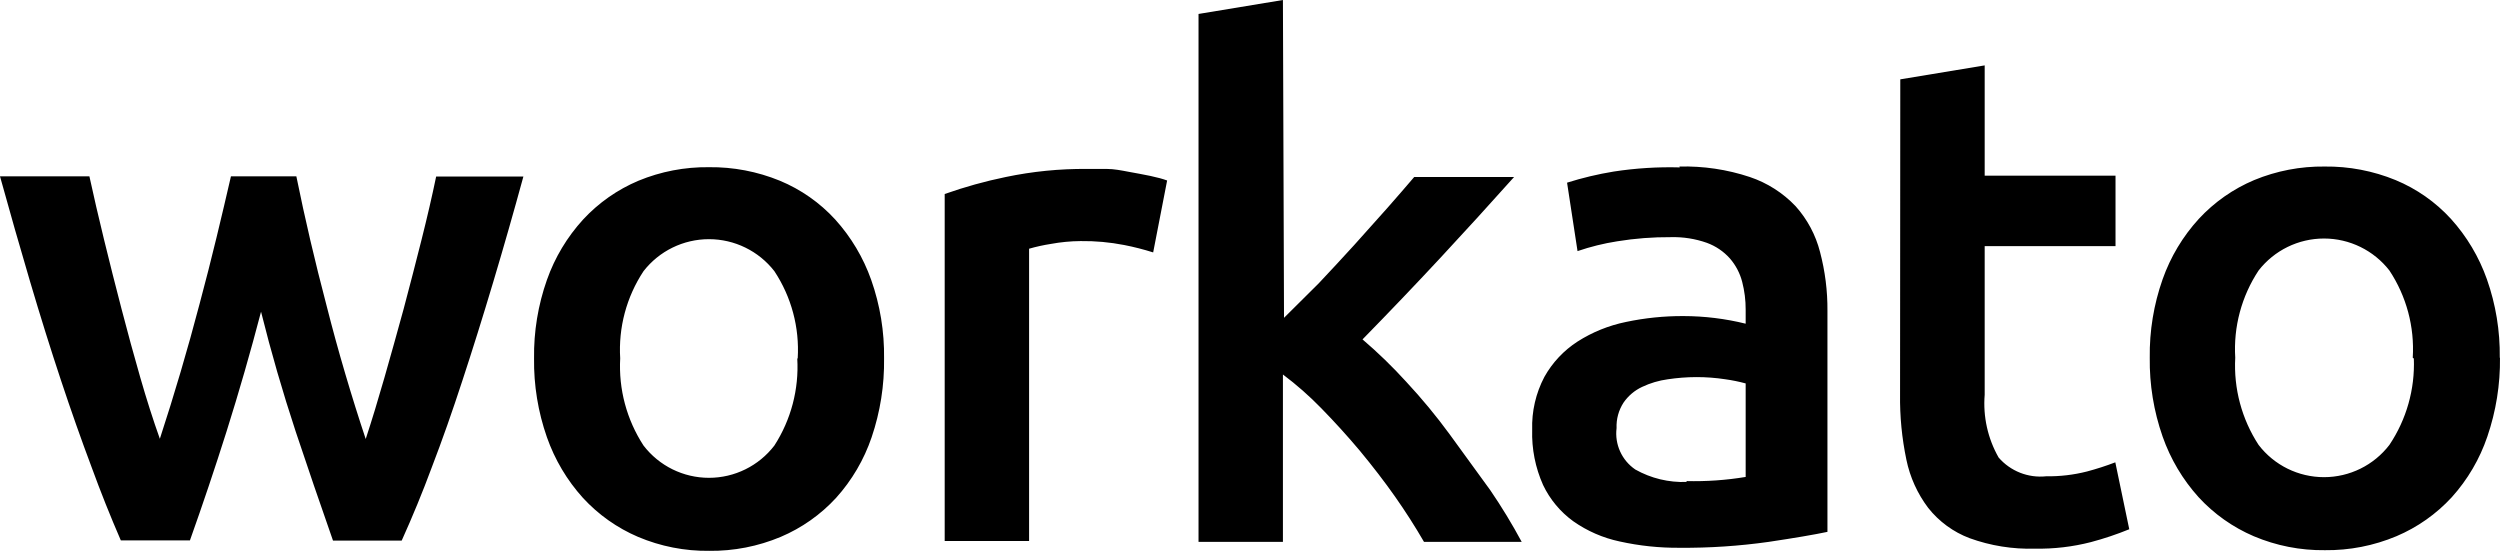 <?xml version="1.0" encoding="UTF-8"?>
<svg width="236px" height="52px" viewBox="0 0 236 52" version="1.1" xmlns="http://www.w3.org/2000/svg" xmlns:xlink="http://www.w3.org/1999/xlink">
    <title>Workato</title>
    <g id="Workato" stroke="none" stroke-width="1" fill="none" fill-rule="evenodd">
        <g id="workato" fill="#000000" fill-rule="nonzero">
            <path d="M24.642,29.425 C23.653,33.212 22.569,36.977 21.389,40.722 C20.291,44.193 19.138,47.623 17.93,51.011 L11.405,51.011 C10.417,48.734 9.497,46.429 8.646,44.097 C7.672,41.504 6.704,38.761 5.744,35.866 C4.783,32.972 3.815,29.878 2.841,26.586 C1.88,23.335 0.933,20.022 0,16.647 L8.44,16.647 C8.838,18.485 9.298,20.474 9.82,22.614 C10.341,24.754 10.89,26.929 11.466,29.137 C12.043,31.36 12.633,33.52 13.237,35.619 C13.841,37.718 14.458,39.652 15.09,41.422 C16.462,37.224 17.711,32.985 18.836,28.705 C19.413,26.551 19.948,24.453 20.442,22.409 C20.936,20.365 21.389,18.444 21.801,16.647 L27.976,16.647 C28.786,20.639 29.733,24.693 30.817,28.808 C31.366,30.976 31.956,33.129 32.588,35.269 C33.219,37.409 33.864,39.467 34.523,41.442 C35.099,39.687 35.689,37.752 36.293,35.64 C36.897,33.527 37.501,31.367 38.105,29.158 C38.695,26.936 39.258,24.761 39.793,22.635 C40.328,20.509 40.788,18.519 41.172,16.668 L49.407,16.668 C48.501,19.987 47.554,23.3 46.566,26.606 C45.578,29.912 44.61,33.006 43.663,35.887 C42.702,38.836 41.735,41.58 40.76,44.118 C39.896,46.45 38.949,48.754 37.92,51.031 L31.435,51.031 C30.227,47.588 29.054,44.159 27.915,40.743 C26.68,36.998 25.588,33.225 24.642,29.425 L24.642,29.425 Z M82.282,41.278 C81.564,43.392 80.422,45.339 78.927,46.998 C77.467,48.585 75.684,49.841 73.698,50.682 C71.561,51.579 69.263,52.027 66.946,51.999 C64.642,52.028 62.357,51.58 60.235,50.682 C58.257,49.837 56.482,48.581 55.027,46.998 C53.526,45.335 52.372,43.391 51.63,41.278 C50.792,38.885 50.381,36.364 50.415,33.829 C50.38,31.307 50.791,28.799 51.63,26.421 C52.375,24.311 53.537,22.373 55.047,20.721 C56.51,19.142 58.292,17.894 60.276,17.059 C62.383,16.189 64.645,15.755 66.925,15.783 C69.218,15.756 71.493,16.19 73.616,17.059 C75.605,17.883 77.39,19.133 78.845,20.721 C80.342,22.379 81.496,24.316 82.241,26.421 C83.08,28.799 83.491,31.307 83.456,33.829 C83.492,36.361 83.095,38.88 82.282,41.278 L82.282,41.278 Z M75.304,33.829 C75.482,30.919 74.709,28.03 73.101,25.598 C71.619,23.693 69.34,22.578 66.925,22.578 C64.511,22.578 62.231,23.693 60.749,25.598 C59.141,28.03 58.368,30.919 58.547,33.829 C58.387,36.737 59.159,39.62 60.749,42.06 C62.222,43.98 64.505,45.106 66.925,45.106 C69.346,45.106 71.628,43.98 73.101,42.06 C74.673,39.621 75.43,36.746 75.263,33.85 L75.304,33.829 Z M108.859,23.828 C107.96,23.544 107.046,23.31 106.121,23.129 C104.765,22.864 103.385,22.74 102.004,22.758 C101.065,22.766 100.128,22.855 99.204,23.026 C98.509,23.133 97.822,23.285 97.146,23.479 L97.146,51.073 L89.179,51.073 L89.179,18.314 C91.061,17.648 92.987,17.112 94.943,16.709 C97.468,16.181 100.042,15.925 102.621,15.947 L104.474,15.947 C105.174,15.947 105.874,16.091 106.533,16.215 C107.192,16.338 107.912,16.462 108.591,16.606 C109.271,16.75 109.785,16.894 110.177,17.038 L108.859,23.828 Z M121.211,30.002 L124.484,26.75 C125.609,25.557 126.728,24.35 127.839,23.129 L130.968,19.631 C131.957,18.506 132.801,17.532 133.501,16.709 L142.929,16.709 C140.637,19.274 138.318,21.819 135.971,24.343 C133.624,26.867 131.174,29.432 128.622,32.039 C130.076,33.282 131.452,34.615 132.739,36.031 C134.221,37.622 135.593,39.282 136.856,41.01 C138.119,42.739 139.395,44.495 140.685,46.278 C141.759,47.85 142.748,49.478 143.649,51.155 L134.427,51.155 C133.576,49.687 132.663,48.26 131.689,46.875 C130.715,45.489 129.603,44.042 128.354,42.533 C127.201,41.161 125.993,39.831 124.731,38.541 C123.608,37.385 122.397,36.319 121.108,35.352 L121.108,51.155 L113.141,51.155 L113.141,1.317 L121.108,0 L121.211,30.002 Z M159.192,45.414 C161.067,45.461 162.941,45.33 164.791,45.023 L164.791,36.195 C164.162,36.025 163.523,35.894 162.877,35.804 C161.964,35.664 161.042,35.596 160.118,35.598 C159.222,35.602 158.328,35.671 157.442,35.804 C156.6,35.918 155.781,36.161 155.013,36.525 C154.309,36.854 153.705,37.366 153.263,38.006 C152.8,38.721 152.569,39.562 152.604,40.414 C152.414,41.946 153.098,43.455 154.375,44.323 C155.855,45.156 157.536,45.562 159.233,45.496 L159.192,45.414 Z M158.533,15.721 C160.79,15.663 163.04,15.997 165.182,16.709 C166.827,17.261 168.311,18.208 169.506,19.466 C170.611,20.7 171.402,22.182 171.811,23.787 C172.29,25.6 172.526,27.468 172.511,29.343 L172.511,50.208 C171.276,50.469 169.423,50.785 166.953,51.155 C164.171,51.547 161.363,51.733 158.554,51.711 C156.65,51.726 154.751,51.526 152.893,51.114 C151.316,50.779 149.825,50.128 148.508,49.2 C147.291,48.316 146.314,47.142 145.667,45.784 C144.936,44.149 144.584,42.369 144.638,40.578 C144.583,38.84 144.98,37.117 145.79,35.578 C146.545,34.228 147.62,33.083 148.919,32.244 C150.316,31.352 151.866,30.725 153.49,30.393 C155.276,30.015 157.098,29.829 158.924,29.837 C160.902,29.84 162.872,30.082 164.791,30.557 L164.791,29.24 C164.796,28.352 164.685,27.466 164.462,26.606 C164.252,25.794 163.858,25.04 163.309,24.405 C162.716,23.738 161.966,23.229 161.127,22.923 C160.037,22.538 158.886,22.357 157.73,22.388 C156.034,22.376 154.34,22.506 152.666,22.779 C151.393,22.978 150.139,23.288 148.919,23.705 L147.931,17.244 C149.373,16.789 150.845,16.438 152.337,16.194 C154.4,15.877 156.488,15.746 158.574,15.803 L158.533,15.721 Z M179.387,7.49 L187.354,6.173 L187.354,16.585 L199.705,16.585 L199.705,23.232 L187.354,23.232 L187.354,37.265 C187.186,39.328 187.646,41.394 188.671,43.192 C189.787,44.48 191.463,45.141 193.159,44.961 C194.457,44.982 195.751,44.829 197.009,44.509 C197.915,44.268 198.809,43.98 199.685,43.644 L201.002,49.961 C199.822,50.443 198.612,50.849 197.379,51.176 C195.658,51.618 193.886,51.826 192.109,51.793 C190.007,51.856 187.911,51.521 185.933,50.805 C184.394,50.224 183.042,49.235 182.022,47.945 C181.006,46.601 180.303,45.047 179.963,43.397 C179.538,41.368 179.338,39.298 179.366,37.224 L179.387,7.49 Z M235.998,33.767 C236.028,36.3 235.624,38.819 234.804,41.216 C234.086,43.331 232.944,45.277 231.449,46.937 C229.989,48.523 228.206,49.779 226.22,50.62 C224.083,51.517 221.785,51.965 219.468,51.937 C217.164,51.967 214.879,51.518 212.757,50.62 C210.779,49.774 209.004,48.519 207.549,46.937 C206.048,45.274 204.894,43.329 204.152,41.216 C203.314,38.823 202.903,36.302 202.937,33.767 C202.902,31.246 203.313,28.738 204.152,26.359 C204.897,24.25 206.059,22.311 207.569,20.66 C209.032,19.081 210.814,17.832 212.798,16.997 C214.905,16.127 217.167,15.693 219.447,15.721 C221.74,15.694 224.016,16.128 226.138,16.997 C228.128,17.821 229.912,19.071 231.367,20.66 C232.864,22.317 234.018,24.254 234.763,26.359 C235.602,28.738 236.013,31.246 235.978,33.767 L235.998,33.767 Z M227.764,33.767 C227.943,30.857 227.169,27.968 225.561,25.536 C224.079,23.631 221.8,22.516 219.386,22.516 C216.971,22.516 214.692,23.631 213.21,25.536 C211.602,27.968 210.829,30.857 211.007,33.767 C210.848,36.675 211.619,39.558 213.21,41.998 C214.682,43.918 216.965,45.044 219.386,45.044 C221.806,45.044 224.089,43.918 225.561,41.998 C227.171,39.593 227.978,36.741 227.867,33.85 L227.764,33.767 Z" id="Shape"></path>
        </g>
    </g>
</svg>